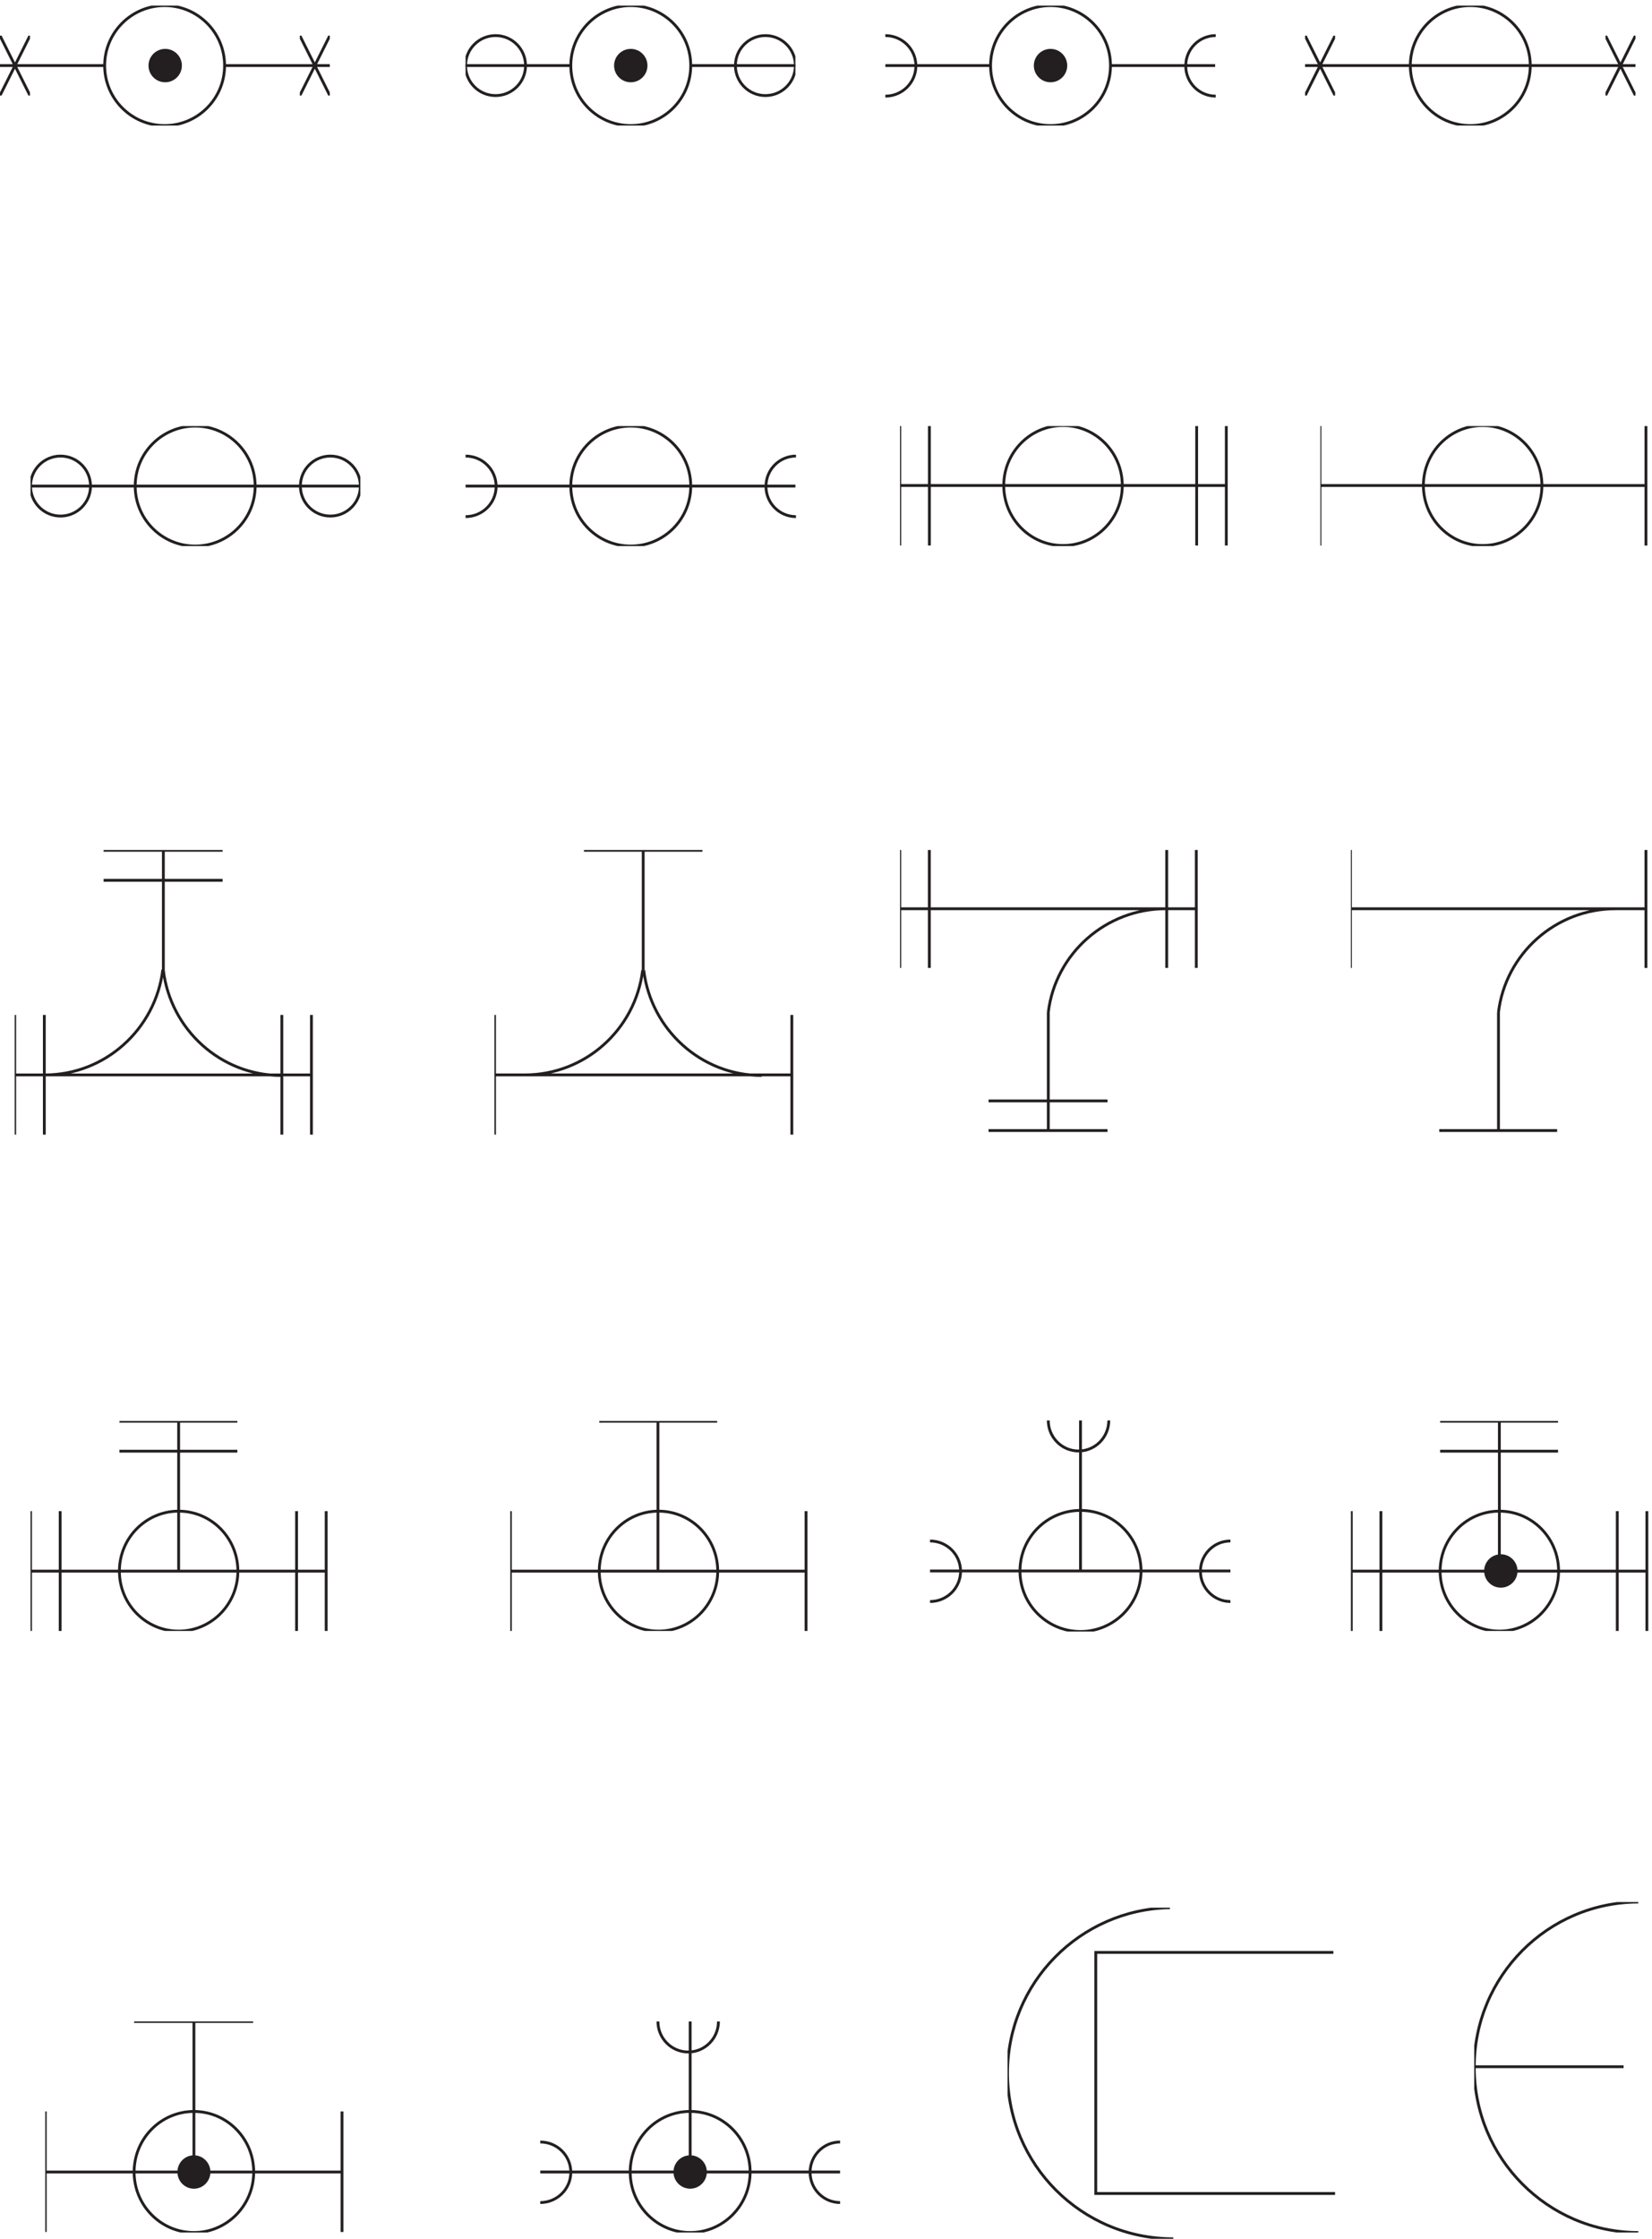 <svg xmlns="http://www.w3.org/2000/svg" xml:space="preserve" width="582.582" height="789.2"><defs><clipPath id="a" clipPathUnits="userSpaceOnUse"><path d="M0 5919h874.5v-318H0Z" clip-rule="evenodd"/></clipPath><clipPath id="b" clipPathUnits="userSpaceOnUse"><path d="M0 5839.5h79.5v-159H0Z" clip-rule="evenodd"/></clipPath><clipPath id="c" clipPathUnits="userSpaceOnUse"><path d="M795 5839.5h79.5v-159H795Z" clip-rule="evenodd"/></clipPath><clipPath id="d" clipPathUnits="userSpaceOnUse"><path d="M1234.5 5919H2109v-318h-874.5z" clip-rule="evenodd"/></clipPath><clipPath id="e" clipPathUnits="userSpaceOnUse"><path d="M2347.5 5919h876v-318h-876z" clip-rule="evenodd"/></clipPath><clipPath id="f" clipPathUnits="userSpaceOnUse"><path d="M3460.5 5919h876v-318h-876z" clip-rule="evenodd"/></clipPath><clipPath id="g" clipPathUnits="userSpaceOnUse"><path d="M3460.5 5839.5h79.5v-159h-79.5z" clip-rule="evenodd"/></clipPath><clipPath id="h" clipPathUnits="userSpaceOnUse"><path d="M4257 5839.5h79.5v-159H4257Z" clip-rule="evenodd"/></clipPath><clipPath id="i" clipPathUnits="userSpaceOnUse"><path d="M3460.5 5919h876v-318h-876z" clip-rule="evenodd"/></clipPath><clipPath id="j" clipPathUnits="userSpaceOnUse"><path d="M81 4804.5h874.5v-318H81Z" clip-rule="evenodd"/></clipPath><clipPath id="k" clipPathUnits="userSpaceOnUse"><path d="M1234.5 4804.5h876v-318h-876z" clip-rule="evenodd"/></clipPath><clipPath id="l" clipPathUnits="userSpaceOnUse"><path d="M2386.5 4804.5h876v-318h-876z" clip-rule="evenodd"/></clipPath><clipPath id="m" clipPathUnits="userSpaceOnUse"><path d="M3501 4804.5h874.5v-318H3501Z" clip-rule="evenodd"/></clipPath><clipPath id="n" clipPathUnits="userSpaceOnUse"><path d="M39 3681h796.5v-754.5H39Z" clip-rule="evenodd"/></clipPath><clipPath id="o" clipPathUnits="userSpaceOnUse"><path d="M1311 3681h798v-754.5h-798z" clip-rule="evenodd"/></clipPath><clipPath id="p" clipPathUnits="userSpaceOnUse"><path d="M2386.5 3681H3183v-754.5h-796.5z" clip-rule="evenodd"/></clipPath><clipPath id="q" clipPathUnits="userSpaceOnUse"><path d="M3582 3681h793.5v-754.5H3582Z" clip-rule="evenodd"/></clipPath><clipPath id="r" clipPathUnits="userSpaceOnUse"><path d="M81 2167.5h793.5V1611H81Z" clip-rule="evenodd"/></clipPath><clipPath id="s" clipPathUnits="userSpaceOnUse"><path d="M1353 2167.5h793.5V1611H1353Z" clip-rule="evenodd"/></clipPath><clipPath id="t" clipPathUnits="userSpaceOnUse"><path d="M2466 2169h796.5v-559.5H2466Z" clip-rule="evenodd"/></clipPath><clipPath id="u" clipPathUnits="userSpaceOnUse"><path d="M3582 2167.5h793.5V1611H3582Z" clip-rule="evenodd"/></clipPath><clipPath id="v" clipPathUnits="userSpaceOnUse"><path d="M120 576h796.5V16.5H120Z" clip-rule="evenodd"/></clipPath><clipPath id="w" clipPathUnits="userSpaceOnUse"><path d="M1432.5 576h795V16.5h-795z" clip-rule="evenodd"/></clipPath><clipPath id="x" clipPathUnits="userSpaceOnUse"><path d="M3909 892.5h435v-876h-435z" clip-rule="evenodd"/></clipPath><clipPath id="y" clipPathUnits="userSpaceOnUse"><path d="M2671.5 877.5H3540V0h-868.5z" clip-rule="evenodd"/></clipPath></defs><g clip-path="url(#a)" transform="matrix(.133 0 0 -.133 0 789.2)"><path d="M874.5 5760H597m-319.5 0H0m595.5 0c0-87.82-71.184-159-159-159-87.812 0-159 71.18-159 159 0 87.81 71.188 159 159 159 87.816 0 159-71.19 159-159z" style="fill:none;stroke:#231f20;stroke-width:7.5;stroke-linecap:butt;stroke-linejoin:miter;stroke-miterlimit:10;stroke-dasharray:none;stroke-opacity:1"/><path d="M478.5 5760c0-22.37-18.133-40.5-40.5-40.5s-40.5 18.13-40.5 40.5 18.133 40.5 40.5 40.5 40.5-18.13 40.5-40.5" style="fill:#231f20;fill-opacity:1;fill-rule:evenodd;stroke:none"/><path d="M478.5 5760c0-22.37-18.133-40.5-40.5-40.5s-40.5 18.13-40.5 40.5 18.133 40.5 40.5 40.5 40.5-18.13 40.5-40.5z" style="fill:none;stroke:#231f20;stroke-width:7.5;stroke-linecap:butt;stroke-linejoin:miter;stroke-miterlimit:10;stroke-dasharray:none;stroke-opacity:1"/></g><g clip-path="url(#b)" transform="matrix(.133 0 0 -.133 0 789.2)"><path d="M79.5 5680.5 0 5839.5m79.5 0L0 5680.5" style="fill:none;stroke:#231f20;stroke-width:7.5;stroke-linecap:butt;stroke-linejoin:miter;stroke-miterlimit:10;stroke-dasharray:none;stroke-opacity:1"/></g><g clip-path="url(#c)" transform="matrix(.133 0 0 -.133 0 789.2)"><path d="m874.5 5680.5-79.5 159m79.5 0-79.5-159" style="fill:none;stroke:#231f20;stroke-width:7.5;stroke-linecap:butt;stroke-linejoin:miter;stroke-miterlimit:10;stroke-dasharray:none;stroke-opacity:1"/></g><g clip-path="url(#d)" transform="matrix(.133 0 0 -.133 0 789.2)"><path d="M2109 5760h-277.5m-318 0h-279m597 0c0-87.82-71.18-159-159-159-87.81 0-159 71.18-159 159 0 87.81 71.19 159 159 159 87.82 0 159-71.19 159-159z" style="fill:none;stroke:#231f20;stroke-width:7.5;stroke-linecap:butt;stroke-linejoin:miter;stroke-miterlimit:10;stroke-dasharray:none;stroke-opacity:1"/><path d="M1713 5760c0-22.37-18.13-40.5-40.5-40.5s-40.5 18.13-40.5 40.5 18.13 40.5 40.5 40.5 40.5-18.13 40.5-40.5" style="fill:#231f20;fill-opacity:1;fill-rule:evenodd;stroke:none"/><path d="M1713 5760c0-22.37-18.13-40.5-40.5-40.5s-40.5 18.13-40.5 40.5 18.13 40.5 40.5 40.5 40.5-18.13 40.5-40.5zm-319.5 0c0-43.91-35.59-79.5-79.5-79.5s-79.5 35.59-79.5 79.5 35.59 79.5 79.5 79.5 79.5-35.59 79.5-79.5zm715.5 0c0-43.91-35.59-79.5-79.5-79.5s-79.5 35.59-79.5 79.5 35.59 79.5 79.5 79.5 79.5-35.59 79.5-79.5z" style="fill:none;stroke:#231f20;stroke-width:7.5;stroke-linecap:butt;stroke-linejoin:miter;stroke-miterlimit:10;stroke-dasharray:none;stroke-opacity:1"/></g><g clip-path="url(#e)" transform="matrix(.133 0 0 -.133 0 789.2)"><path d="M2347.5 5679c44.73 0 81 35.93 81 80.25s-36.27 80.25-81 80.25m597-79.5c0-87.82-71.18-159-159-159-87.81 0-159 71.18-159 159 0 87.81 71.19 159 159 159 87.82 0 159-71.19 159-159zm279 79.5c-43.91 0-79.5-35.93-79.5-80.25s35.59-80.25 79.5-80.25m-1.5 81h-277.5m-318 0h-279" style="fill:none;stroke:#231f20;stroke-width:7.5;stroke-linecap:butt;stroke-linejoin:miter;stroke-miterlimit:10;stroke-dasharray:none;stroke-opacity:1"/><path d="M2826 5760c0-22.37-18.13-40.5-40.5-40.5s-40.5 18.13-40.5 40.5 18.13 40.5 40.5 40.5 40.5-18.13 40.5-40.5" style="fill:#231f20;fill-opacity:1;fill-rule:evenodd;stroke:none"/><path d="M2826 5760c0-22.37-18.13-40.5-40.5-40.5s-40.5 18.13-40.5 40.5 18.13 40.5 40.5 40.5 40.5-18.13 40.5-40.5z" style="fill:none;stroke:#231f20;stroke-width:7.5;stroke-linecap:butt;stroke-linejoin:miter;stroke-miterlimit:10;stroke-dasharray:none;stroke-opacity:1"/></g><g clip-path="url(#f)" transform="matrix(.133 0 0 -.133 0 789.2)"><path d="M4057.5 5760c0-87.82-71.18-159-159-159-87.81 0-159 71.18-159 159 0 87.81 71.19 159 159 159 87.82 0 159-71.19 159-159z" style="fill:none;stroke:#231f20;stroke-width:7.5;stroke-linecap:butt;stroke-linejoin:miter;stroke-miterlimit:10;stroke-dasharray:none;stroke-opacity:1"/></g><g clip-path="url(#g)" transform="matrix(.133 0 0 -.133 0 789.2)"><path d="m3540 5680.5-79.5 159m79.5 0-79.5-159" style="fill:none;stroke:#231f20;stroke-width:7.5;stroke-linecap:butt;stroke-linejoin:miter;stroke-miterlimit:10;stroke-dasharray:none;stroke-opacity:1"/></g><g clip-path="url(#h)" transform="matrix(.133 0 0 -.133 0 789.2)"><path d="m4336.5 5680.5-79.5 159m79.5 0-79.5-159" style="fill:none;stroke:#231f20;stroke-width:7.5;stroke-linecap:butt;stroke-linejoin:miter;stroke-miterlimit:10;stroke-dasharray:none;stroke-opacity:1"/></g><g clip-path="url(#i)" transform="matrix(.133 0 0 -.133 0 789.2)"><path d="M4336.5 5760h-876" style="fill:none;stroke:#231f20;stroke-width:7.5;stroke-linecap:butt;stroke-linejoin:miter;stroke-miterlimit:10;stroke-dasharray:none;stroke-opacity:1"/></g><g clip-path="url(#j)" transform="matrix(.133 0 0 -.133 0 789.2)"><path d="M676.5 4645.5c0-87.82-71.184-159-159-159-87.812 0-159 71.18-159 159 0 87.81 71.188 159 159 159 87.816 0 159-71.19 159-159zm-436.5 0c0-43.91-35.594-79.5-79.5-79.5S81 4601.59 81 4645.5s35.594 79.5 79.5 79.5 79.5-35.59 79.5-79.5zm715.5 0c0-43.91-35.594-79.5-79.5-79.5s-79.5 35.59-79.5 79.5 35.594 79.5 79.5 79.5 79.5-35.59 79.5-79.5zm0 0H81" style="fill:none;stroke:#231f20;stroke-width:7.5;stroke-linecap:butt;stroke-linejoin:miter;stroke-miterlimit:10;stroke-dasharray:none;stroke-opacity:1"/></g><g clip-path="url(#k)" transform="matrix(.133 0 0 -.133 0 789.2)"><path d="M1234.5 4564.5c44.73 0 81 35.93 81 80.25s-36.27 80.25-81 80.25m597-79.5c0-87.82-71.18-159-159-159-87.81 0-159 71.18-159 159 0 87.81 71.19 159 159 159 87.82 0 159-71.19 159-159zm277.5 0h-874.5m876 79.5c-43.91 0-79.5-35.93-79.5-80.25s35.59-80.25 79.5-80.25" style="fill:none;stroke:#231f20;stroke-width:7.5;stroke-linecap:butt;stroke-linejoin:miter;stroke-miterlimit:10;stroke-dasharray:none;stroke-opacity:1"/></g><g clip-path="url(#l)" transform="matrix(.133 0 0 -.133 0 789.2)"><path d="M2993.75 4619.28c0-87.32-70.78-158.1-158.1-158.1s-158.1 70.78-158.1 158.1 70.78 158.11 158.1 158.11 158.1-70.79 158.1-158.11zm277.43 0h-871.06m871.06 158.11v-316.21m-79.05 0v316.21m-712.96 0v-316.21m-79.05 0v316.21" style="fill:none;stroke:#231f20;stroke-width:7.5;stroke-linecap:butt;stroke-linejoin:miter;stroke-miterlimit:10;stroke-dasharray:none;stroke-opacity:1" transform="scale(.994 1.006)"/></g><g clip-path="url(#m)" transform="matrix(.133 0 0 -.133 0 789.2)"><path d="M4113.15 4619.24c0-87.32-70.78-158.1-158.1-158.1s-158.1 70.78-158.1 158.1 70.78 158.1 158.1 158.1 158.1-70.78 158.1-158.1zm277.42 0h-869.55m869.55 158.1v-316.2m-869.55 0v316.2" style="fill:none;stroke:#231f20;stroke-width:7.5;stroke-linecap:butt;stroke-linejoin:miter;stroke-miterlimit:10;stroke-dasharray:none;stroke-opacity:1" transform="scale(.994 1.006)"/></g><g clip-path="url(#n)" transform="matrix(.133 0 0 -.133 0 789.2)"><path d="M751.799 2908.36v316.03m79.009-158.02H39.245m0 158.02v-316.03m79.008 0v316.03m317.52 117.76v316.03m158.013 0h-317.52m0-79.01h317.52m237.022-354.78v-316.03m-395.035 433.79c19.17-156.25 152.683-277.27 314.536-277.27m-630.566 1.49c160.997 0 295.158 120.75 314.536 277.27" style="fill:none;stroke:#231f20;stroke-width:7.5;stroke-linecap:butt;stroke-linejoin:miter;stroke-miterlimit:10;stroke-dasharray:none;stroke-opacity:1" transform="scale(.994 1.006)"/></g><g clip-path="url(#o)" transform="matrix(.133 0 0 -.133 0 789.2)"><path d="M2112.28 3066.41h-793.07m0 158.01v-316.03m396.54 433.8v316.03m158.01 0h-316.03m554.55-433.8v-316.03m-395.04 433.8c19.17-156.26 152.68-277.27 314.54-277.27m-632.07 1.49c161 0 295.16 119.25 314.55 275.78" style="fill:none;stroke:#231f20;stroke-width:7.5;stroke-linecap:butt;stroke-linejoin:miter;stroke-miterlimit:10;stroke-dasharray:none;stroke-opacity:1" transform="scale(.994 1.006)"/></g><g clip-path="url(#p)" transform="matrix(.133 0 0 -.133 0 789.2)"><path d="M3093.54 3682.27v-313.95m78.49 156.97h-786.35m0-156.97v313.95m78.49 0v-313.95m315.43-116.99v-313.95m156.97 0h-315.43m0 78.49h315.43m235.46 352.45v313.95m-79.97-156.98c-160.81 0-293.46-119.57-312.46-273.96" style="fill:none;stroke:#231f20;stroke-width:7.5;stroke-linecap:butt;stroke-linejoin:miter;stroke-miterlimit:10;stroke-dasharray:none;stroke-opacity:1" transform="scale(1 1)"/></g><g clip-path="url(#q)" transform="matrix(.133 0 0 -.133 0 789.2)"><path d="M4364.22 3525.21h-783.37m0-156.97v313.94m392.43-430.93v-313.94m155.49 0h-312.46m547.91 430.93v313.94m-79.96-156.97c-160 0-291.99-119.56-310.98-273.96" style="fill:none;stroke:#231f20;stroke-width:7.5;stroke-linecap:butt;stroke-linejoin:miter;stroke-miterlimit:10;stroke-dasharray:none;stroke-opacity:1" transform="scale(1 1)"/></g><g clip-path="url(#r)" transform="matrix(.133 0 0 -.133 0 789.2)"><path d="M870.073 1917v-316.03M791.067 1917v-316.03m79.006 158.02H81.51m0 158.01v-316.03m79.007 0V1917m316.018-158.01v395.02m156.523 0H318.526m0-79h314.532m1.49-316.02c0-87.27-70.74-158.02-158.013-158.02-87.265 0-158.009 70.75-158.009 158.02 0 87.26 70.744 158.01 158.009 158.01 87.273 0 158.013-70.75 158.013-158.01z" style="fill:none;stroke:#231f20;stroke-width:7.5;stroke-linecap:butt;stroke-linejoin:miter;stroke-miterlimit:10;stroke-dasharray:none;stroke-opacity:1" transform="scale(.994 1.006)"/></g><g clip-path="url(#s)" transform="matrix(.133 0 0 -.133 0 789.2)"><path d="M2150.09 1917v-316.03m0 158.02h-788.56m0 158.01v-316.03m393.53 158.02v395.02m158.01 0h-314.53m316.02-395.02c0-87.27-70.74-158.02-158.01-158.02-87.26 0-158.01 70.75-158.01 158.02 0 87.26 70.75 158.01 158.01 158.01 87.27 0 158.01-70.75 158.01-158.01z" style="fill:none;stroke:#231f20;stroke-width:7.5;stroke-linecap:butt;stroke-linejoin:miter;stroke-miterlimit:10;stroke-dasharray:none;stroke-opacity:1" transform="scale(.994 1.006)"/></g><g clip-path="url(#t)" transform="matrix(.133 0 0 -.133 0 789.2)"><path d="M3262.5 1770H2466m399 0v399m160.5-399c0-88.64-71.86-160.5-160.5-160.5s-160.5 71.86-160.5 160.5 71.86 160.5 160.5 160.5 160.5-71.86 160.5-160.5zm-559.5-81c44.73 0 81 35.93 81 80.25s-36.27 80.25-81 80.25m796.5 0c-43.91 0-79.5-35.93-79.5-80.25s35.59-80.25 79.5-80.25m-483 480c0-44.73 35.93-81 80.25-81s80.25 36.27 80.25 81" style="fill:none;stroke:#231f20;stroke-width:7.5;stroke-linecap:butt;stroke-linejoin:miter;stroke-miterlimit:10;stroke-dasharray:none;stroke-opacity:1"/></g><g clip-path="url(#u)" transform="matrix(.133 0 0 -.133 0 789.2)"><path d="M4393.13 1917v-316.03m-79 316.03v-316.03m79 158.02h-788.56m0 158.01v-316.03m79.01 0V1917m316.02-158.01v395.02m156.52 0h-314.53m0-79h314.53m1.49-316.02c0-87.27-70.74-158.02-158.01-158.02s-158.01 70.75-158.01 158.02c0 87.26 70.74 158.01 158.01 158.01s158.01-70.75 158.01-158.01z" style="fill:none;stroke:#231f20;stroke-width:7.5;stroke-linecap:butt;stroke-linejoin:miter;stroke-miterlimit:10;stroke-dasharray:none;stroke-opacity:1" transform="scale(.994 1.006)"/><path d="M4020 1770c0-22.37-18.13-40.5-40.5-40.5s-40.5 18.13-40.5 40.5 18.13 40.5 40.5 40.5 40.5-18.13 40.5-40.5" style="fill:#231f20;fill-opacity:1;fill-rule:evenodd;stroke:none"/><path d="M4020 1770c0-22.37-18.13-40.5-40.5-40.5s-40.5 18.13-40.5 40.5 18.13 40.5 40.5 40.5 40.5-18.13 40.5-40.5z" style="fill:none;stroke:#231f20;stroke-width:7.5;stroke-linecap:butt;stroke-linejoin:miter;stroke-miterlimit:10;stroke-dasharray:none;stroke-opacity:1"/></g><g clip-path="url(#v)" transform="matrix(.133 0 0 -.133 0 789.2)"><path d="M554.051 177c0-22.367-17.906-40.5-39.996-40.5-22.094 0-40 18.133-40 40.5s17.906 40.5 40 40.5c22.09 0 39.996-18.133 39.996-40.5" style="fill:#231f20;fill-opacity:1;fill-rule:evenodd;stroke:none"/><path d="M557.529 175.903c0-22.229-18.019-40.249-40.247-40.249-22.233 0-40.252 18.02-40.252 40.249 0 22.228 18.019 40.249 40.252 40.249 22.228 0 40.247-18.021 40.247-40.249zm354.787 159.505V17.888m0 158.015H120.753m0 159.505V17.888m396.529 158.015v396.526m158.013 0h-317.52" style="fill:none;stroke:#231f20;stroke-width:7.5;stroke-linecap:butt;stroke-linejoin:miter;stroke-miterlimit:10;stroke-dasharray:none;stroke-opacity:1" transform="scale(.994 1.006)"/><path d="M676.784 175.903c0-88.095-71.41-159.505-159.502-159.505-88.093 0-159.507 71.41-159.507 159.505 0 88.091 71.414 159.505 159.507 159.505 88.092 0 159.502-71.414 159.502-159.505z" style="fill:none;stroke:#231f20;stroke-width:7.5;stroke-linecap:butt;stroke-linejoin:miter;stroke-miterlimit:10;stroke-dasharray:none;stroke-opacity:1" transform="scale(.994 1.006)"/></g><g clip-path="url(#w)" transform="matrix(.133 0 0 -.133 0 789.2)"><path d="M1870.5 177c0-22.367-18.13-40.5-40.5-40.5s-40.5 18.133-40.5 40.5 18.13 40.5 40.5 40.5 40.5-18.133 40.5-40.5" style="fill:#231f20;fill-opacity:1;fill-rule:evenodd;stroke:none"/><path d="M1870.5 177c0-22.367-18.13-40.5-40.5-40.5s-40.5 18.133-40.5 40.5 18.13 40.5 40.5 40.5 40.5-18.133 40.5-40.5zm357 0h-795m397.5 0v399" style="fill:none;stroke:#231f20;stroke-width:7.5;stroke-linecap:butt;stroke-linejoin:miter;stroke-miterlimit:10;stroke-dasharray:none;stroke-opacity:1"/><path d="M1989 177c0-88.644-71.18-160.5-159-160.5-87.81 0-159 71.856-159 160.5 0 88.641 71.19 160.5 159 160.5 87.82 0 159-71.859 159-160.5zm-556.5-81c44.73 0 81 35.93 81 80.25s-36.27 80.25-81 80.25m795 0c-43.91 0-79.5-35.93-79.5-80.25S2183.59 96 2227.5 96m-483 480c0-44.734 35.93-81 80.25-81s80.25 36.266 80.25 81" style="fill:none;stroke:#231f20;stroke-width:7.5;stroke-linecap:butt;stroke-linejoin:miter;stroke-miterlimit:10;stroke-dasharray:none;stroke-opacity:1"/></g><g clip-path="url(#x)" transform="matrix(.133 0 0 -.133 0 789.2)"><path d="M4344 892.5c-240.38-.812-435-196.602-435-438s194.62-437.188 435-438M4305 456h-396" style="fill:none;stroke:#231f20;stroke-width:7.5;stroke-linecap:butt;stroke-linejoin:miter;stroke-miterlimit:10;stroke-dasharray:none;stroke-opacity:1"/></g><g clip-path="url(#y)" transform="matrix(.133 0 0 -.133 0 789.2)"><path d="M3535.5 759h-630V120H3540" style="fill:none;stroke:#231f20;stroke-width:7.5;stroke-linecap:butt;stroke-linejoin:miter;stroke-miterlimit:10;stroke-dasharray:none;stroke-opacity:1"/><path d="M3102 877.5c-238.5-4.5-430.5-199.5-430.5-438C2671.5 196.5 2868 0 3111 0" style="fill:none;stroke:#231f20;stroke-width:7.5;stroke-linecap:butt;stroke-linejoin:miter;stroke-miterlimit:10;stroke-dasharray:none;stroke-opacity:1"/></g></svg>

